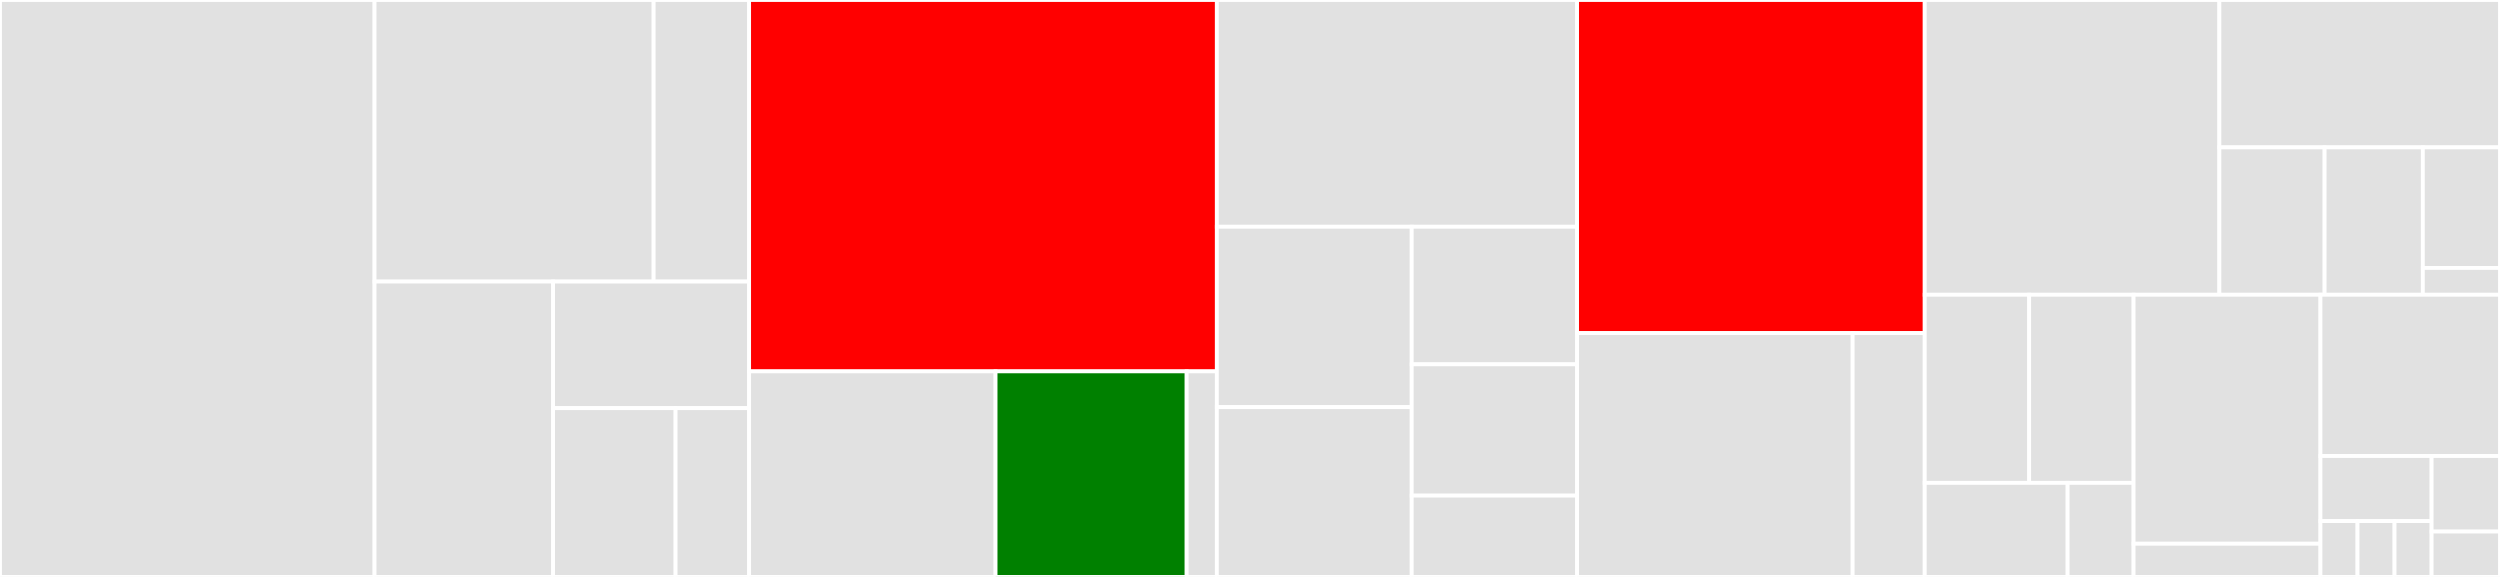 <svg baseProfile="full" width="650" height="150" viewBox="0 0 650 150" version="1.1"
xmlns="http://www.w3.org/2000/svg" xmlns:ev="http://www.w3.org/2001/xml-events"
xmlns:xlink="http://www.w3.org/1999/xlink">

<rect x="0" y="0" width="650" height="150" fill="#333333" stroke="none"/>

<style>rect.s{mask:url(#mask);}</style>
<defs>
  <pattern id="white" width="4" height="4" patternUnits="userSpaceOnUse" patternTransform="rotate(45)">
    <rect width="2" height="2" transform="translate(0,0)" fill="white"></rect>
  </pattern>
  <mask id="mask">
    <rect x="0" y="0" width="100%" height="100%" fill="url(#white)"></rect>
  </mask>
</defs>

<rect x="0" y="0" width="97.384" height="150.0" fill="#e1e1e1" stroke="white" stroke-width="1" class=" tooltipped" data-content="Service/IndexService.php"><title>Service/IndexService.php</title></rect>
<rect x="97.384" y="0" width="72.56" height="73.206" fill="#e1e1e1" stroke="white" stroke-width="1" class=" tooltipped" data-content="Service/Json/JsonReader.php"><title>Service/Json/JsonReader.php</title></rect>
<rect x="169.944" y="0" width="24.823" height="73.206" fill="#e1e1e1" stroke="white" stroke-width="1" class=" tooltipped" data-content="Service/Json/JsonWriter.php"><title>Service/Json/JsonWriter.php</title></rect>
<rect x="97.384" y="73.206" width="46.416" height="76.794" fill="#e1e1e1" stroke="white" stroke-width="1" class=" tooltipped" data-content="Service/ExportService.php"><title>Service/ExportService.php</title></rect>
<rect x="143.8" y="73.206" width="50.967" height="32.912" fill="#e1e1e1" stroke="white" stroke-width="1" class=" tooltipped" data-content="Service/ImportService.php"><title>Service/ImportService.php</title></rect>
<rect x="143.8" y="106.118" width="31.854" height="43.882" fill="#e1e1e1" stroke="white" stroke-width="1" class=" tooltipped" data-content="Service/GenerateService.php"><title>Service/GenerateService.php</title></rect>
<rect x="175.654" y="106.118" width="19.113" height="43.882" fill="#e1e1e1" stroke="white" stroke-width="1" class=" tooltipped" data-content="Service/IndexSuffixFinder.php"><title>Service/IndexSuffixFinder.php</title></rect>
<rect x="194.767" y="0" width="121.613" height="96.552" fill="red" stroke="white" stroke-width="1" class=" tooltipped" data-content="Mapping/DocumentParser.php"><title>Mapping/DocumentParser.php</title></rect>
<rect x="194.767" y="96.552" width="64.076" height="53.448" fill="#e1e1e1" stroke="white" stroke-width="1" class=" tooltipped" data-content="Mapping/Converter.php"><title>Mapping/Converter.php</title></rect>
<rect x="258.843" y="96.552" width="49.691" height="53.448" fill="green" stroke="white" stroke-width="1" class=" tooltipped" data-content="Mapping/IndexSettings.php"><title>Mapping/IndexSettings.php</title></rect>
<rect x="308.534" y="96.552" width="7.846" height="53.448" fill="#e1e1e1" stroke="white" stroke-width="1" class=" tooltipped" data-content="Mapping/Caser.php"><title>Mapping/Caser.php</title></rect>
<rect x="316.38" y="0" width="93.656" height="58.955" fill="#e1e1e1" stroke="white" stroke-width="1" class=" tooltipped" data-content="Command/IndexCreateCommand.php"><title>Command/IndexCreateCommand.php</title></rect>
<rect x="316.38" y="58.955" width="50.666" height="46.902" fill="#e1e1e1" stroke="white" stroke-width="1" class=" tooltipped" data-content="Command/IndexImportCommand.php"><title>Command/IndexImportCommand.php</title></rect>
<rect x="316.38" y="105.857" width="50.666" height="44.143" fill="#e1e1e1" stroke="white" stroke-width="1" class=" tooltipped" data-content="Command/IndexExportCommand.php"><title>Command/IndexExportCommand.php</title></rect>
<rect x="367.046" y="58.955" width="42.99" height="35.768" fill="#e1e1e1" stroke="white" stroke-width="1" class=" tooltipped" data-content="Command/IndexDropCommand.php"><title>Command/IndexDropCommand.php</title></rect>
<rect x="367.046" y="94.723" width="42.99" height="34.142" fill="#e1e1e1" stroke="white" stroke-width="1" class=" tooltipped" data-content="Command/AbstractIndexServiceAwareCommand.php"><title>Command/AbstractIndexServiceAwareCommand.php</title></rect>
<rect x="367.046" y="128.865" width="42.99" height="21.135" fill="#e1e1e1" stroke="white" stroke-width="1" class=" tooltipped" data-content="Command/CacheClearCommand.php"><title>Command/CacheClearCommand.php</title></rect>
<rect x="410.036" y="0" width="90.394" height="86.598" fill="red" stroke="white" stroke-width="1" class=" tooltipped" data-content="DependencyInjection/Compiler/MappingPass.php"><title>DependencyInjection/Compiler/MappingPass.php</title></rect>
<rect x="410.036" y="86.598" width="71.654" height="63.402" fill="#e1e1e1" stroke="white" stroke-width="1" class=" tooltipped" data-content="DependencyInjection/Configuration.php"><title>DependencyInjection/Configuration.php</title></rect>
<rect x="481.69" y="86.598" width="18.74" height="63.402" fill="#e1e1e1" stroke="white" stroke-width="1" class=" tooltipped" data-content="DependencyInjection/ONGRElasticsearchExtension.php"><title>DependencyInjection/ONGRElasticsearchExtension.php</title></rect>
<rect x="500.43" y="0" width="76.609" height="76.636" fill="#e1e1e1" stroke="white" stroke-width="1" class=" tooltipped" data-content="Result/AbstractResultsIterator.php"><title>Result/AbstractResultsIterator.php</title></rect>
<rect x="577.039" y="0" width="72.961" height="38.318" fill="#e1e1e1" stroke="white" stroke-width="1" class=" tooltipped" data-content="Result/Aggregation/AggregationValue.php"><title>Result/Aggregation/AggregationValue.php</title></rect>
<rect x="577.039" y="38.318" width="27.36" height="38.318" fill="#e1e1e1" stroke="white" stroke-width="1" class=" tooltipped" data-content="Result/ArrayIterator.php"><title>Result/ArrayIterator.php</title></rect>
<rect x="604.399" y="38.318" width="25.536" height="38.318" fill="#e1e1e1" stroke="white" stroke-width="1" class=" tooltipped" data-content="Result/DocumentIterator.php"><title>Result/DocumentIterator.php</title></rect>
<rect x="629.936" y="38.318" width="20.064" height="31.351" fill="#e1e1e1" stroke="white" stroke-width="1" class=" tooltipped" data-content="Result/ObjectIterator.php"><title>Result/ObjectIterator.php</title></rect>
<rect x="629.936" y="69.669" width="20.064" height="6.967" fill="#e1e1e1" stroke="white" stroke-width="1" class=" tooltipped" data-content="Result/RawIterator.php"><title>Result/RawIterator.php</title></rect>
<rect x="500.43" y="76.636" width="27.151" height="48.91" fill="#e1e1e1" stroke="white" stroke-width="1" class=" tooltipped" data-content="Event/CommitEvent.php"><title>Event/CommitEvent.php</title></rect>
<rect x="527.581" y="76.636" width="27.151" height="48.91" fill="#e1e1e1" stroke="white" stroke-width="1" class=" tooltipped" data-content="Event/BulkEvent.php"><title>Event/BulkEvent.php</title></rect>
<rect x="500.43" y="125.545" width="37.154" height="24.455" fill="#e1e1e1" stroke="white" stroke-width="1" class=" tooltipped" data-content="Event/PostCreateClientEvent.php"><title>Event/PostCreateClientEvent.php</title></rect>
<rect x="537.584" y="125.545" width="17.148" height="24.455" fill="#e1e1e1" stroke="white" stroke-width="1" class=" tooltipped" data-content="Event/PrePersistEvent.php"><title>Event/PrePersistEvent.php</title></rect>
<rect x="554.733" y="76.636" width="48.586" height="64.733" fill="#e1e1e1" stroke="white" stroke-width="1" class=" tooltipped" data-content="Profiler/ElasticsearchProfiler.php"><title>Profiler/ElasticsearchProfiler.php</title></rect>
<rect x="554.733" y="141.369" width="48.586" height="8.631" fill="#e1e1e1" stroke="white" stroke-width="1" class=" tooltipped" data-content="Profiler/Handler/CollectionHandler.php"><title>Profiler/Handler/CollectionHandler.php</title></rect>
<rect x="603.319" y="76.636" width="46.681" height="41.923" fill="#e1e1e1" stroke="white" stroke-width="1" class=" tooltipped" data-content="Test/AbstractElasticsearchTestCase.php"><title>Test/AbstractElasticsearchTestCase.php</title></rect>
<rect x="603.319" y="118.558" width="28.898" height="16.93" fill="#e1e1e1" stroke="white" stroke-width="1" class=" tooltipped" data-content="EventListener/TerminateListener.php"><title>EventListener/TerminateListener.php</title></rect>
<rect x="603.319" y="135.488" width="9.633" height="14.512" fill="#e1e1e1" stroke="white" stroke-width="1" class=" tooltipped" data-content="Annotation/AbstractAnnotation.php"><title>Annotation/AbstractAnnotation.php</title></rect>
<rect x="612.952" y="135.488" width="9.633" height="14.512" fill="#e1e1e1" stroke="white" stroke-width="1" class=" tooltipped" data-content="Annotation/NameAwareTrait.php"><title>Annotation/NameAwareTrait.php</title></rect>
<rect x="622.584" y="135.488" width="9.633" height="14.512" fill="#e1e1e1" stroke="white" stroke-width="1" class=" tooltipped" data-content="Annotation/Id.php"><title>Annotation/Id.php</title></rect>
<rect x="632.217" y="118.558" width="17.783" height="19.651" fill="#e1e1e1" stroke="white" stroke-width="1" class=" tooltipped" data-content="Exception/BulkWithErrorsException.php"><title>Exception/BulkWithErrorsException.php</title></rect>
<rect x="632.217" y="138.209" width="17.783" height="11.791" fill="#e1e1e1" stroke="white" stroke-width="1" class=" tooltipped" data-content="ONGRElasticsearchBundle.php"><title>ONGRElasticsearchBundle.php</title></rect>
</svg>